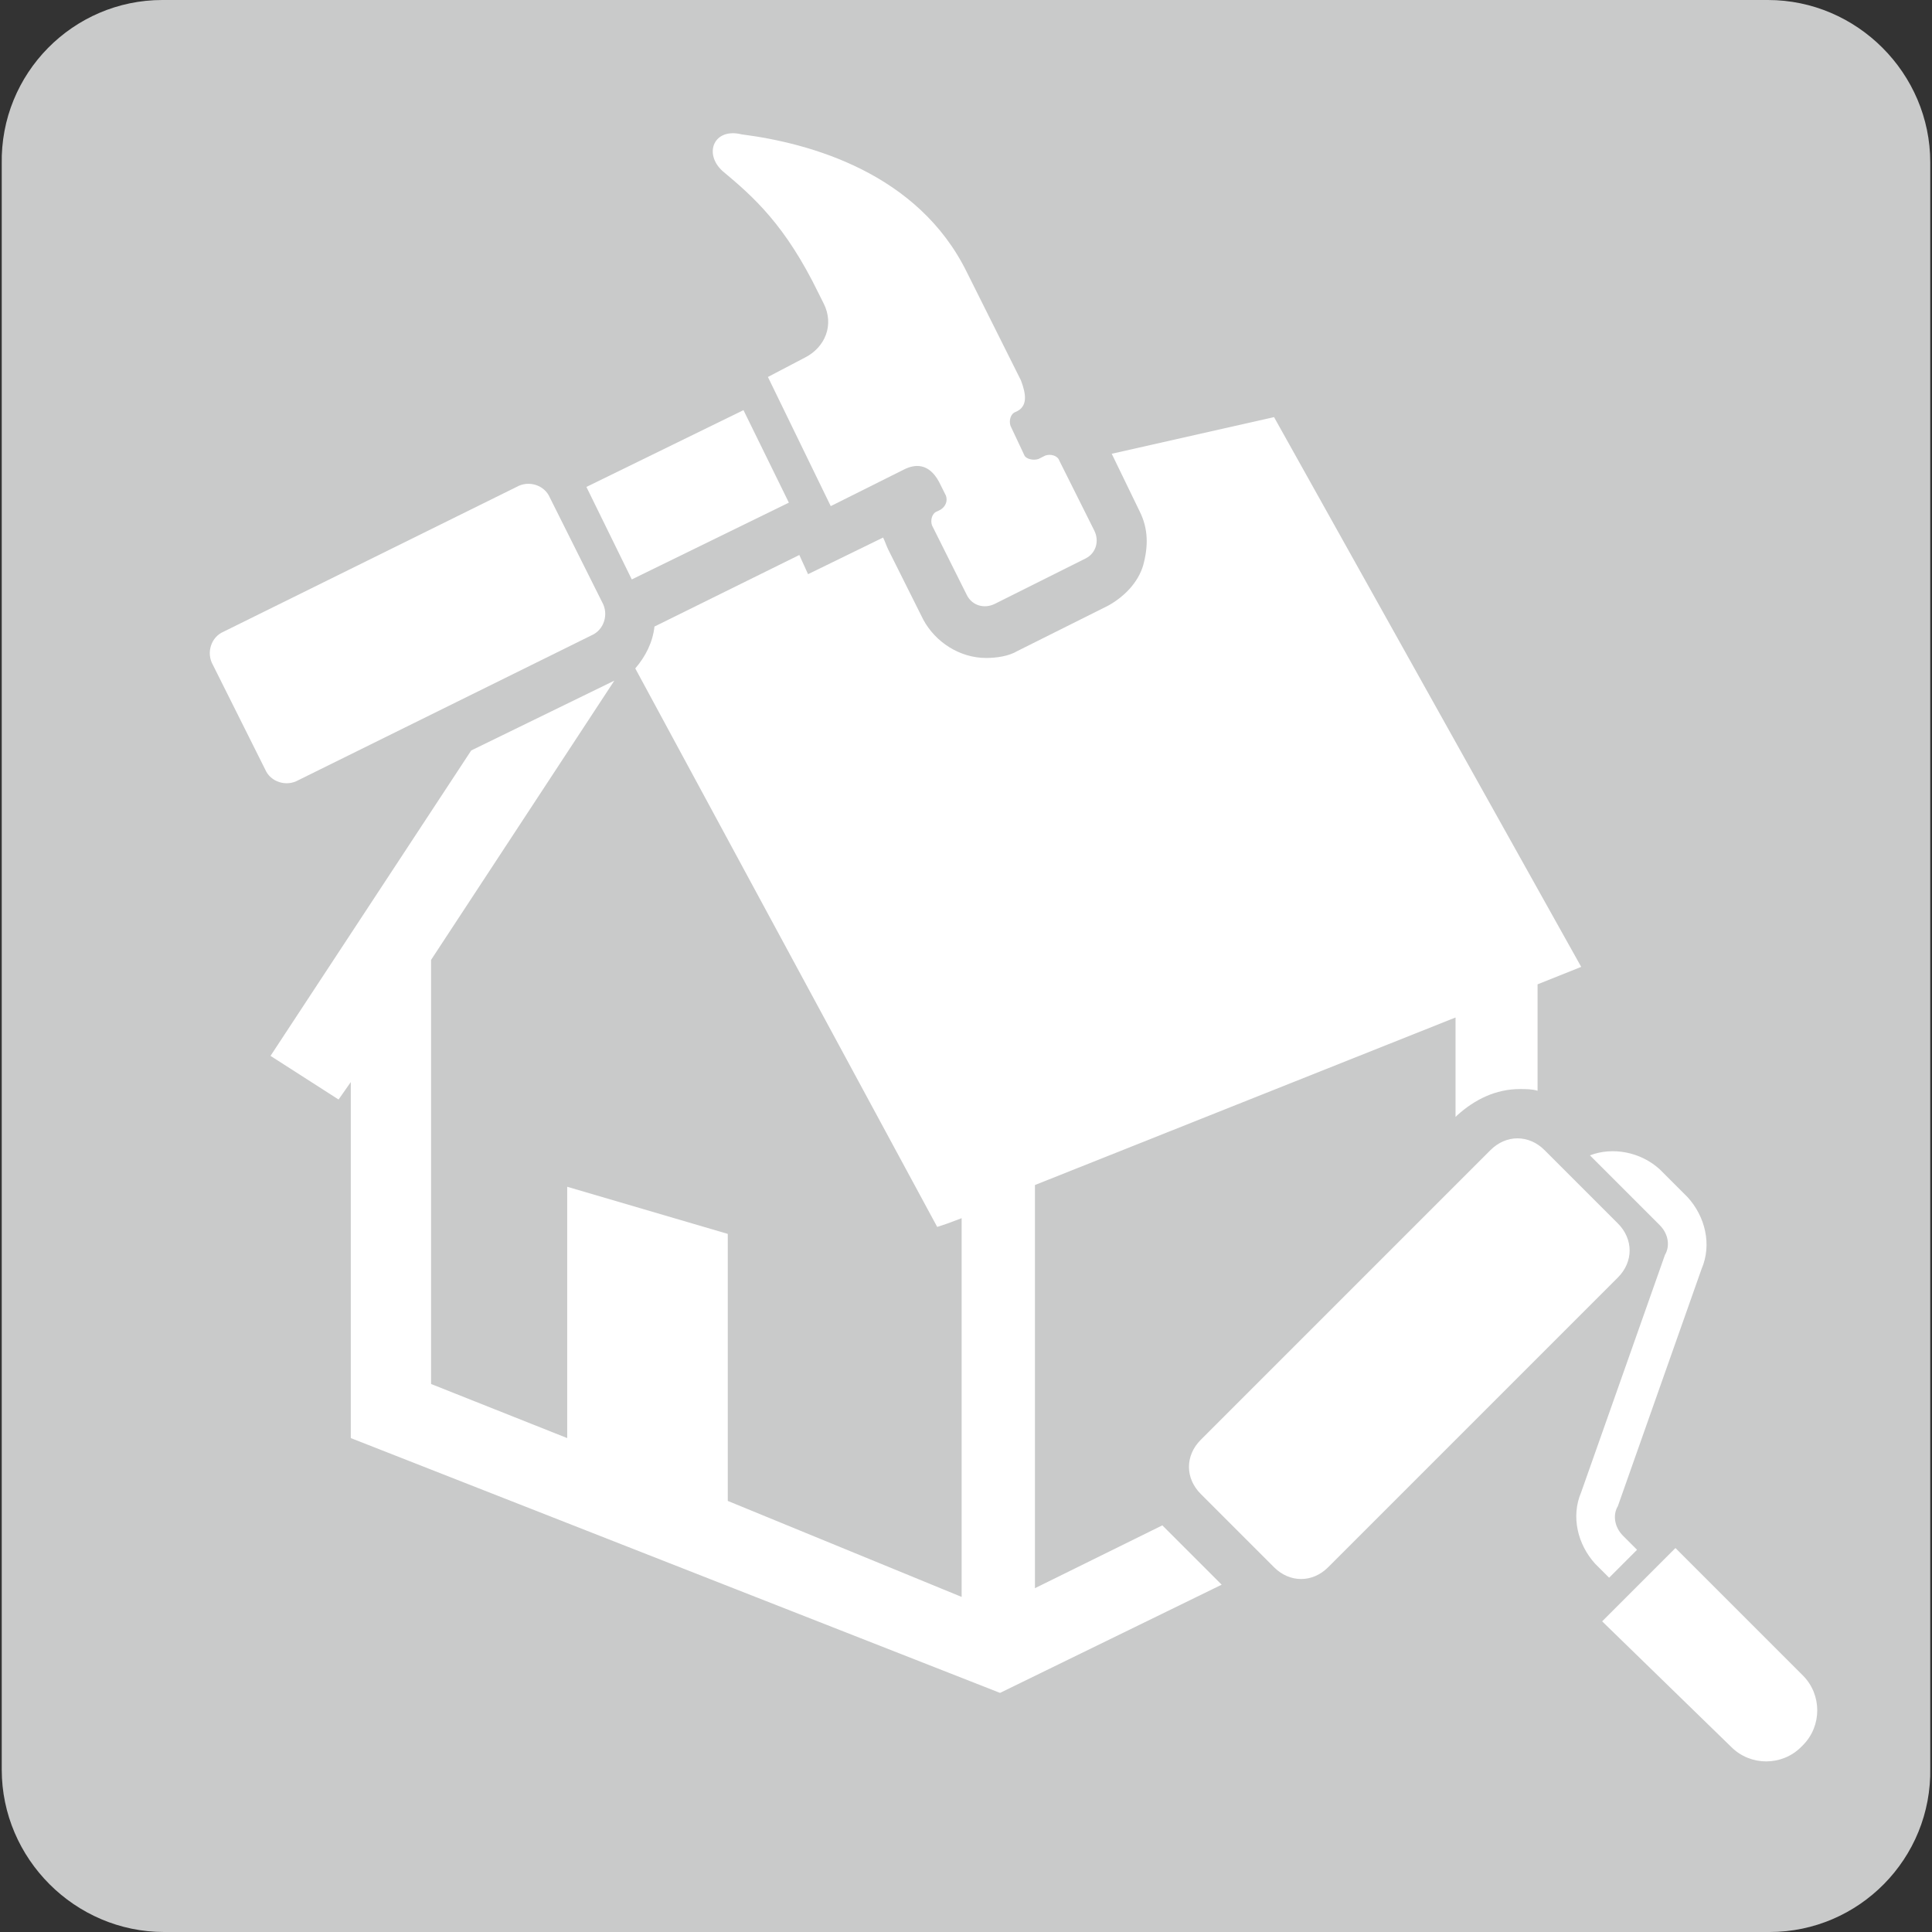 <?xml version="1.0" encoding="UTF-8"?> <svg xmlns="http://www.w3.org/2000/svg" xmlns:xlink="http://www.w3.org/1999/xlink" version="1.1" id="レイヤー_1" x="0px" y="0px" viewBox="0 0 110.7 110.7" style="enable-background:new 0 0 110.7 110.7;" xml:space="preserve"><rect x="0" y="0" width="110.7" height="110.7" fill="#333333" stroke="none"/> <style type="text/css"> .st0{fill:#C9CACA;} .st1{fill:#FFFFFF;} </style> <path class="st0" d="M101.4,110.7h-92c-5.1,0-9.3-4.2-9.3-9.3v-92C0,4.2,4.2,0,9.3,0h92c5.1,0,9.3,4.2,9.3,9.3v92 C110.7,106.5,106.5,110.7,101.4,110.7z"></path> <g> <path class="st1" d="M92.7,70.1l-4.2-4.2c-0.9-0.9-2.2-0.9-3.1,0L68.8,82.5c-0.9,0.9-0.9,2.2,0,3.1l4.2,4.2c0.9,0.9,2.2,0.9,3.1,0 l16.6-16.6C93.6,72.3,93.6,71,92.7,70.1z"></path> <path class="st1" d="M99.2,100.1c1.1,1.1,2.9,1.1,4,0l0.1-0.1c1.1-1.1,1.1-2.9,0-4l-7.3-7.3l-4.2,4.2L99.2,100.1L99.2,100.1z"></path> <path class="st1" d="M91.1,66.2l2.4,2.4l1.6,1.6c0.5,0.5,0.6,1.2,0.3,1.7l0,0l-4.8,13.6l0,0c-0.6,1.4-0.2,3,0.8,4.1l0.8,0.8 l1.6-1.6l-0.8-0.8c-0.5-0.5-0.6-1.2-0.3-1.7l0,0l4.8-13.6l0,0c0.6-1.4,0.2-3-0.8-4.1l-1.6-1.6C94,66,92.4,65.7,91.1,66.2z"></path> <path class="st1" d="M73,23.9L63.7,26l1.6,3.3c0.5,1,0.5,2,0.2,3.1c-0.3,1-1.1,1.8-2,2.3l-5.2,2.6c-0.5,0.3-1.2,0.4-1.8,0.4 c-1.5,0-2.9-0.9-3.6-2.2l-2-4c-0.1-0.2-0.2-0.5-0.3-0.7l-4.3,2.1l-0.5-1.1l-8.3,4.1c-0.1,0.9-0.5,1.7-1.1,2.4l17.3,32l0.6-0.2 l0.8-0.3v21.7L41.7,86V70.7l-9.2-2.7v14.4l-7.8-3.1V55l10.5-16L27,43L15.5,60.5l3.9,2.5l0.7-1v20.4l37.2,14.6L70,90.8l-3.1-3.1 c-0.1-0.1-0.2-0.2-0.3-0.3l-7.3,3.6V67.9l24.1-9.6V64l0.1-0.1c1-0.9,2.2-1.5,3.6-1.5c0.3,0,0.7,0,1,0.1v-6.1l2.5-1L73,23.9z"></path> <g> <path class="st1" d="M41.4,9.8c1.8,1.5,3.6,3.1,5.5,7c0,0,0.3,0.6,0.3,0.6c0.6,1.2,0.1,2.5-1.1,3.1L44,21.6l3.6,7.4l4.2-2.1l0,0 c0.6-0.3,1.4-0.4,2,0.7l0.4,0.8c0.1,0.3,0,0.6-0.3,0.8l-0.2,0.1c-0.3,0.1-0.4,0.5-0.3,0.8l2,4c0.3,0.6,1,0.8,1.6,0.5l5.2-2.6 c0.6-0.3,0.8-1,0.5-1.6l-2-4c-0.1-0.3-0.5-0.4-0.8-0.3l-0.4,0.2c-0.3,0.1-0.7,0-0.8-0.2l-0.8-1.7c-0.1-0.3,0-0.7,0.3-0.8l0,0 c0.7-0.3,0.6-1,0.3-1.8c0,0-1.5-3-3.1-6.2c-2.8-5.7-9-7.4-12.9-7.9C40.9,7.3,40.3,8.8,41.4,9.8z"></path> <path class="st1" d="M15.2,44.1c0.3,0.7,1.2,1,1.9,0.6l16.8-8.3c0.7-0.3,1-1.2,0.6-1.9l-3-6c-0.3-0.7-1.2-1-1.9-0.6l-16.8,8.3 c-0.7,0.3-1,1.2-0.6,1.9L15.2,44.1z"></path> <polygon class="st1" points="36.2,33.2 45.2,28.8 42.6,23.5 33.6,27.9 "></polygon> </g> </g> </svg> 
